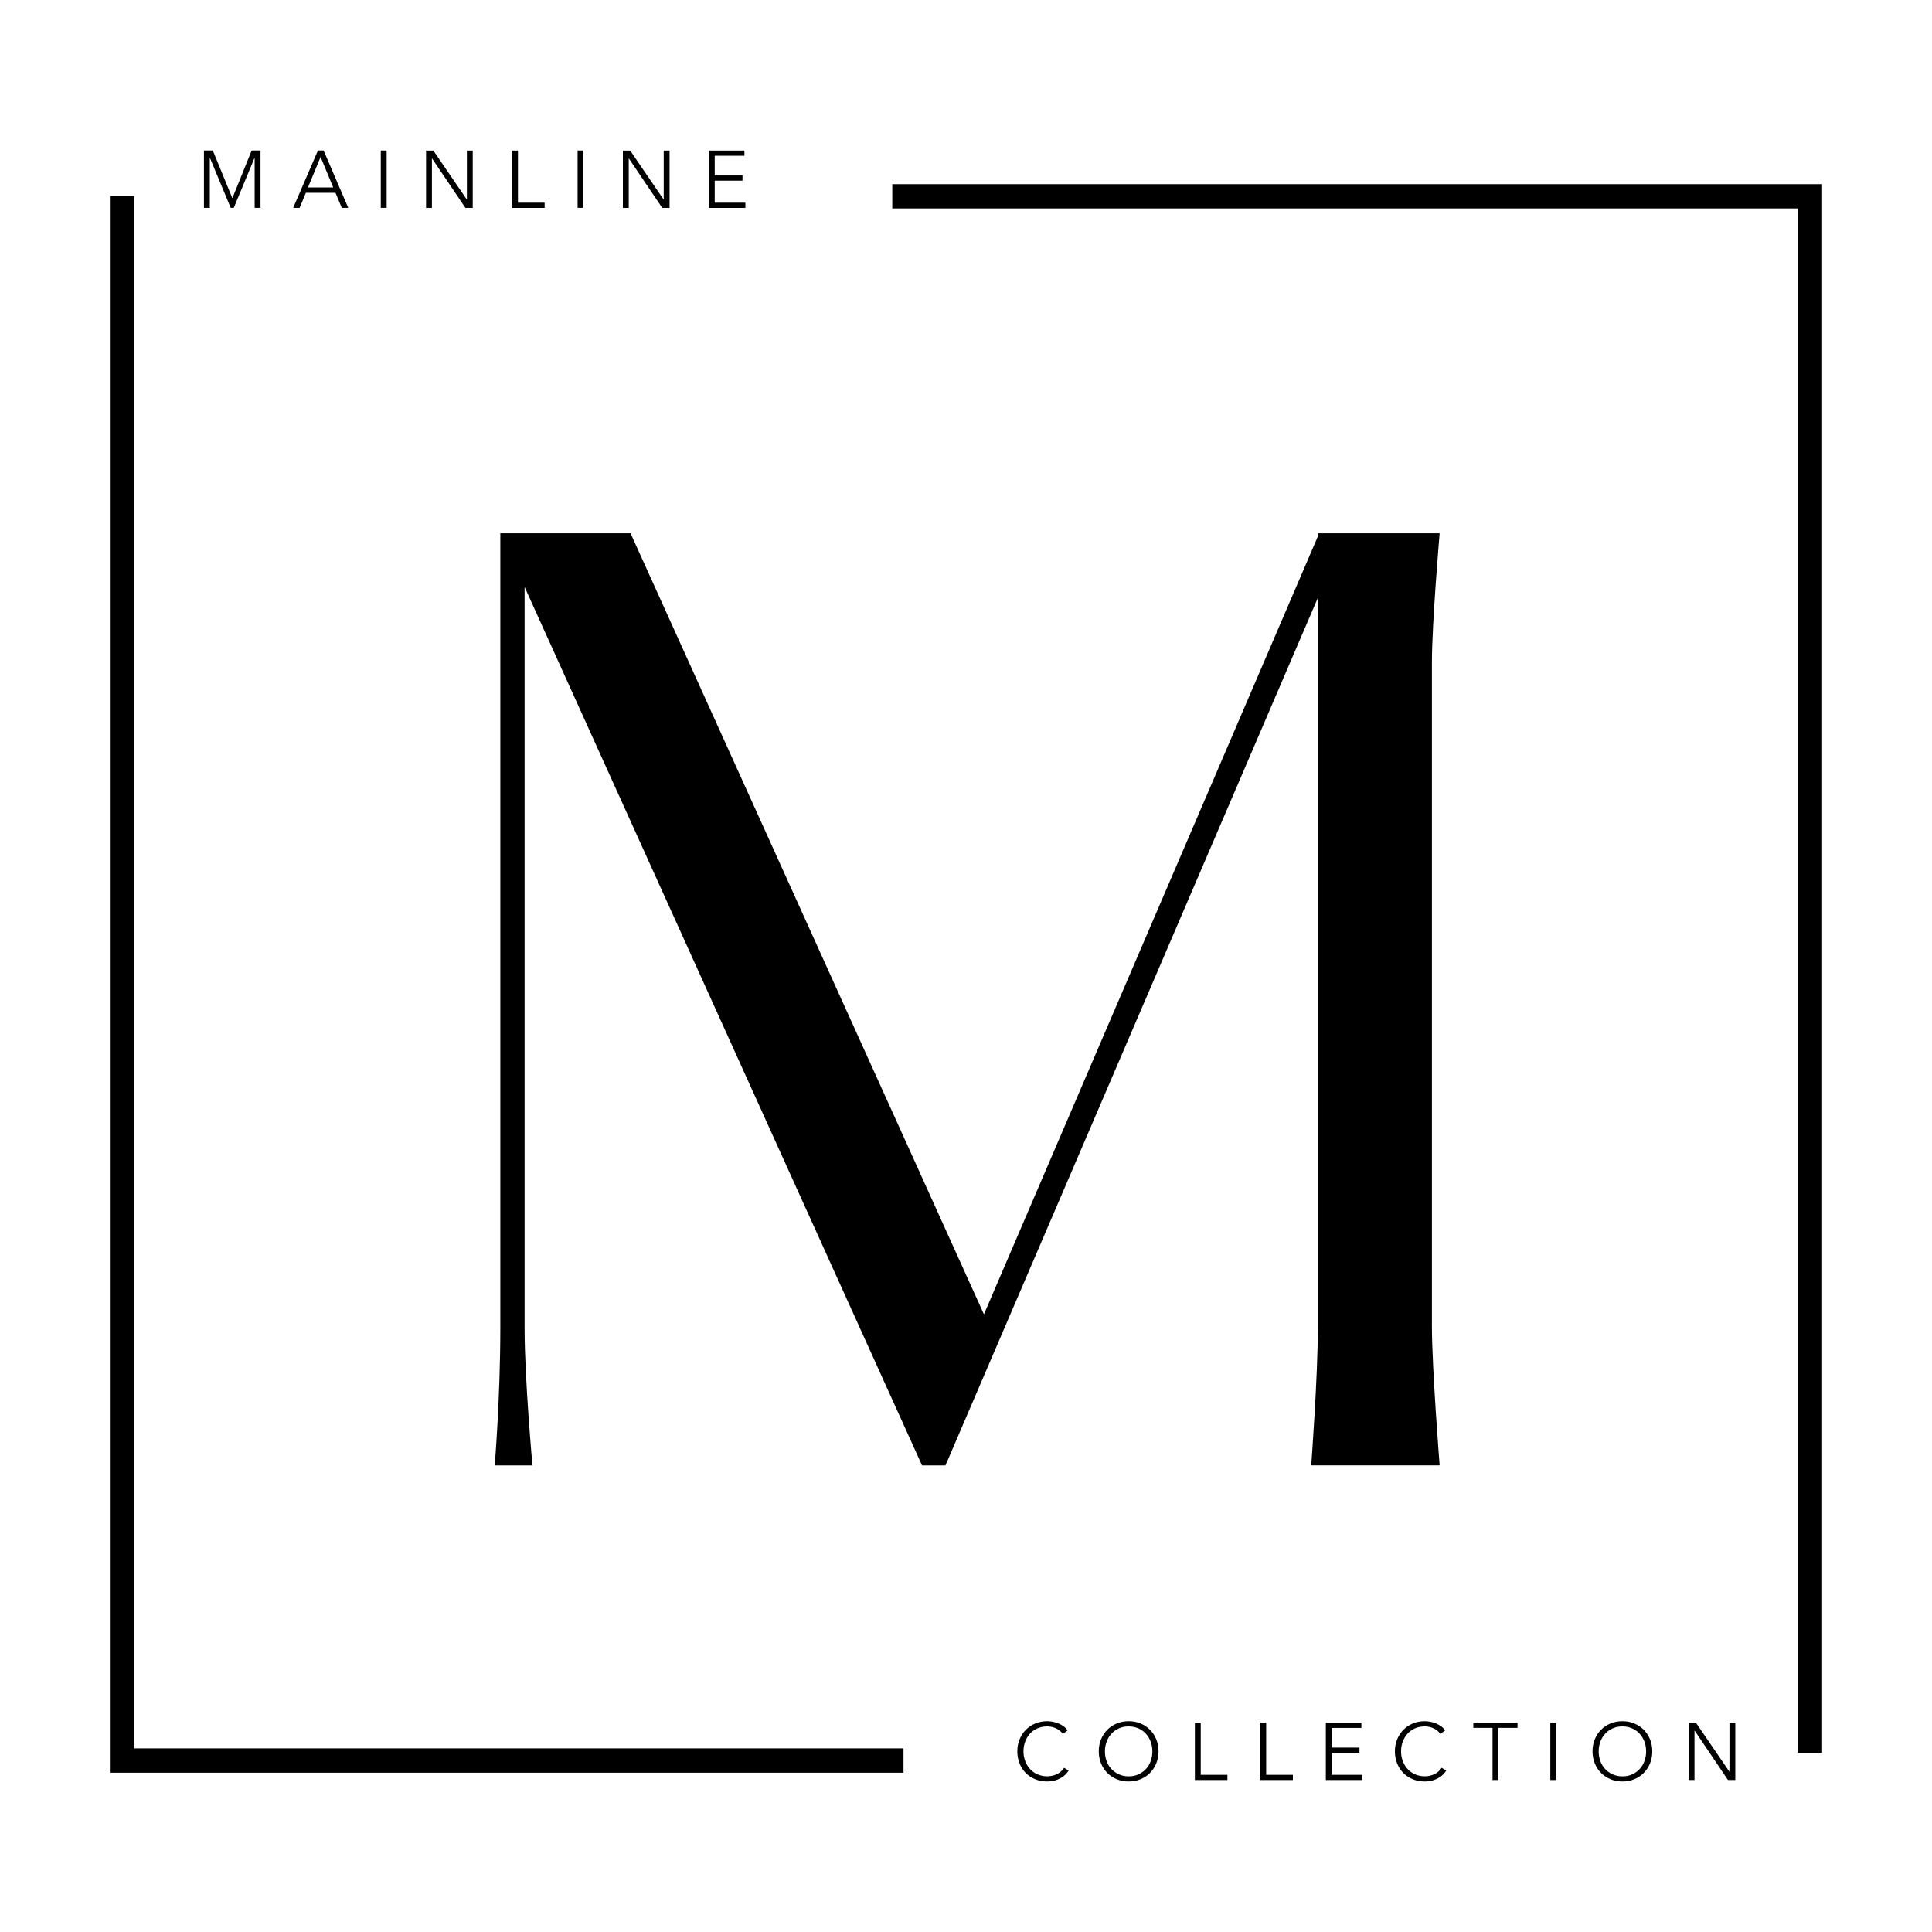 <?xml version="1.0" encoding="UTF-8"?><svg id="a" xmlns="http://www.w3.org/2000/svg" viewBox="0 0 32 32"><defs><style>.b{fill:#fff;}</style></defs><rect class="b" x="-2.847" y="-3.104" width="38.354" height="37.067"/><path d="m23.717,10.969c0-.648.128-2.136.128-2.136h-2.017v.051l-5.531,12.885-5.853-12.936h-2.157l0.0 0v13.158c0,1.16-.093,2.281-.093,2.281h.625s-.13-1.436-.13-2.259v-12.291l6.583,14.55h.387l.021-.049.001 0,6.147-14.321v12.068c0,.837-.11,2.301-.11,2.301h2.127s-.128-1.618-.128-2.301v-11.002Z"/><polygon points="30.18 29.034 29.777 29.034 29.777 3.452 14.779 3.452 14.779 3.05 30.18 3.05 30.18 29.034"/><polygon points="14.965 29.362 1.82 29.362 1.82 3.251 2.223 3.251 2.223 28.959 14.965 28.959 14.965 29.362"/><path d="m17.7,29.328c-.016.024-.036.047-.058.069s-.049.041-.079.057-.063.029-.099.039c-.036.01-.076.014-.119.014-.071,0-.138-.012-.199-.037-.061-.025-.113-.06-.157-.104-.044-.044-.078-.097-.102-.158s-.037-.127-.037-.2.013-.139.038-.2c.025-.061.06-.113.104-.158s.097-.079.157-.104c.06-.025.126-.037.196-.037.035,0,.069.004.102.011s.065.018.095.031c.03.013.056.029.081.047.024.018.044.039.06.063l-.08.059c-.01-.015-.023-.03-.04-.046s-.036-.029-.058-.04c-.022-.012-.047-.021-.073-.028-.026-.007-.055-.011-.085-.011-.062,0-.117.011-.166.033-.049.022-.09.052-.124.09-.034.038-.06.082-.078.132-.018.05-.027.102-.027.158s.009.108.028.158c.018.05.044.094.078.132.034.038.075.068.124.09s.103.033.164.033c.055,0,.106-.011.156-.034s.09-.058.123-.107l.075.048Z"/><path d="m19.189,29.008c0,.072-.013.139-.038.2s-.06.113-.104.158-.097.079-.157.104-.126.037-.196.037-.136-.012-.196-.037-.113-.06-.157-.104-.079-.097-.104-.158-.038-.127-.038-.2.013-.139.038-.2c.025-.061.06-.113.104-.158s.097-.079.157-.104c.06-.025.126-.037.196-.037s.136.012.196.037c.06.025.113.06.157.104s.079.097.104.158c.025.061.038.127.038.2Zm-.102.001c0-.055-.009-.108-.027-.158-.018-.05-.044-.094-.078-.132-.034-.038-.075-.068-.124-.09-.049-.022-.103-.034-.164-.034s-.116.011-.164.034c-.049.022-.09.052-.124.09-.034.038-.06.082-.078.132-.018.05-.027.103-.027.158,0,.055.009.108.027.158.018.05.044.094.078.131.034.038.075.067.124.09.049.022.103.034.164.034s.116-.011.164-.034c.049-.022.09-.052.124-.09.034-.037.06-.081.078-.131.018-.05.027-.103.027-.158Z"/><path d="m19.888,29.397h.442v.086h-.539v-.949h.097v.864Z"/><path d="m20.972,29.397h.442v.086h-.539v-.949h.097v.864Z"/><path d="m22.057,29.397h.508v.086h-.605v-.949h.589v.086h-.492v.326h.46v.086h-.46v.366Z"/><path d="m23.954,29.328c-.016.024-.036.047-.058.069s-.049.041-.079.057-.063.029-.099.039c-.036.01-.076.014-.119.014-.071,0-.138-.012-.199-.037-.061-.025-.113-.06-.157-.104-.044-.044-.078-.097-.102-.158s-.037-.127-.037-.2.013-.139.038-.2c.025-.061.06-.113.104-.158s.097-.079.157-.104c.06-.025.126-.037.196-.037.035,0,.069.004.102.011s.065.018.095.031c.03.013.056.029.081.047.024.018.044.039.06.063l-.08.059c-.01-.015-.023-.03-.04-.046s-.036-.029-.058-.04c-.022-.012-.047-.021-.073-.028-.026-.007-.055-.011-.085-.011-.062,0-.117.011-.166.033-.049.022-.09.052-.124.09-.034.038-.06.082-.078.132-.018.05-.027.102-.027.158s.009.108.028.158c.018.05.044.094.078.132.034.038.075.068.124.09s.103.033.164.033c.055,0,.106-.011.156-.034s.09-.058.123-.107l.075.048Z"/><path d="m24.818,29.483h-.097v-.864h-.318v-.086h.732v.086h-.318v.864Z"/><path d="m25.775,29.483h-.097v-.949h.097v.949Z"/><path d="m27.367,29.008c0,.072-.013.139-.038.2s-.06.113-.104.158-.097.079-.157.104-.126.037-.196.037-.136-.012-.196-.037-.113-.06-.157-.104-.079-.097-.104-.158-.038-.127-.038-.2.013-.139.038-.2c.025-.061.06-.113.104-.158s.097-.079.157-.104c.06-.025.126-.037.196-.037s.136.012.196.037c.06.025.113.06.157.104s.079.097.104.158c.025.061.038.127.038.2Zm-.102.001c0-.055-.009-.108-.027-.158-.018-.05-.044-.094-.078-.132-.034-.038-.075-.068-.124-.09-.049-.022-.103-.034-.164-.034s-.116.011-.164.034c-.049.022-.09.052-.124.09-.034.038-.06.082-.078.132-.018.05-.027.103-.027.158,0,.055.009.108.027.158.018.05.044.094.078.131.034.038.075.067.124.09.049.022.103.034.164.034s.116-.011.164-.034c.049-.022.09-.052.124-.09.034-.037.06-.081.078-.131.018-.05.027-.103.027-.158Z"/><path d="m28.642,29.342h.003v-.808h.097v.949h-.121l-.552-.817h-.003v.817h-.097v-.949h.121l.552.808Z"/><path d="m3.849,3.279h.001l.318-.786h.147v.949h-.097v-.825h-.003l-.343.825h-.051l-.343-.825h-.003v.825h-.097v-.949h.147l.322.786Z"/><path d="m4.962,3.442h-.106l.41-.949h.094l.408.949h-.107l-.104-.249h-.491l-.103.249Zm.139-.338h.418l-.209-.504-.209.504Z"/><path d="m6.404,3.442h-.097v-.949h.097v.949Z"/><path d="m7.73,3.302h.003v-.808h.097v.949h-.121l-.552-.817h-.003v.817h-.097v-.949h.121l.552.808Z"/><path d="m8.579,3.357h.442v.086h-.539v-.949h.097v.864Z"/><path d="m9.664,3.442h-.097v-.949h.097v.949Z"/><path d="m10.99,3.302h.003v-.808h.097v.949h-.121l-.552-.817h-.003v.817h-.097v-.949h.121l.552.808Z"/><path d="m11.838,3.357h.508v.086h-.605v-.949h.589v.086h-.492v.326h.46v.086h-.46v.366Z"/></svg>